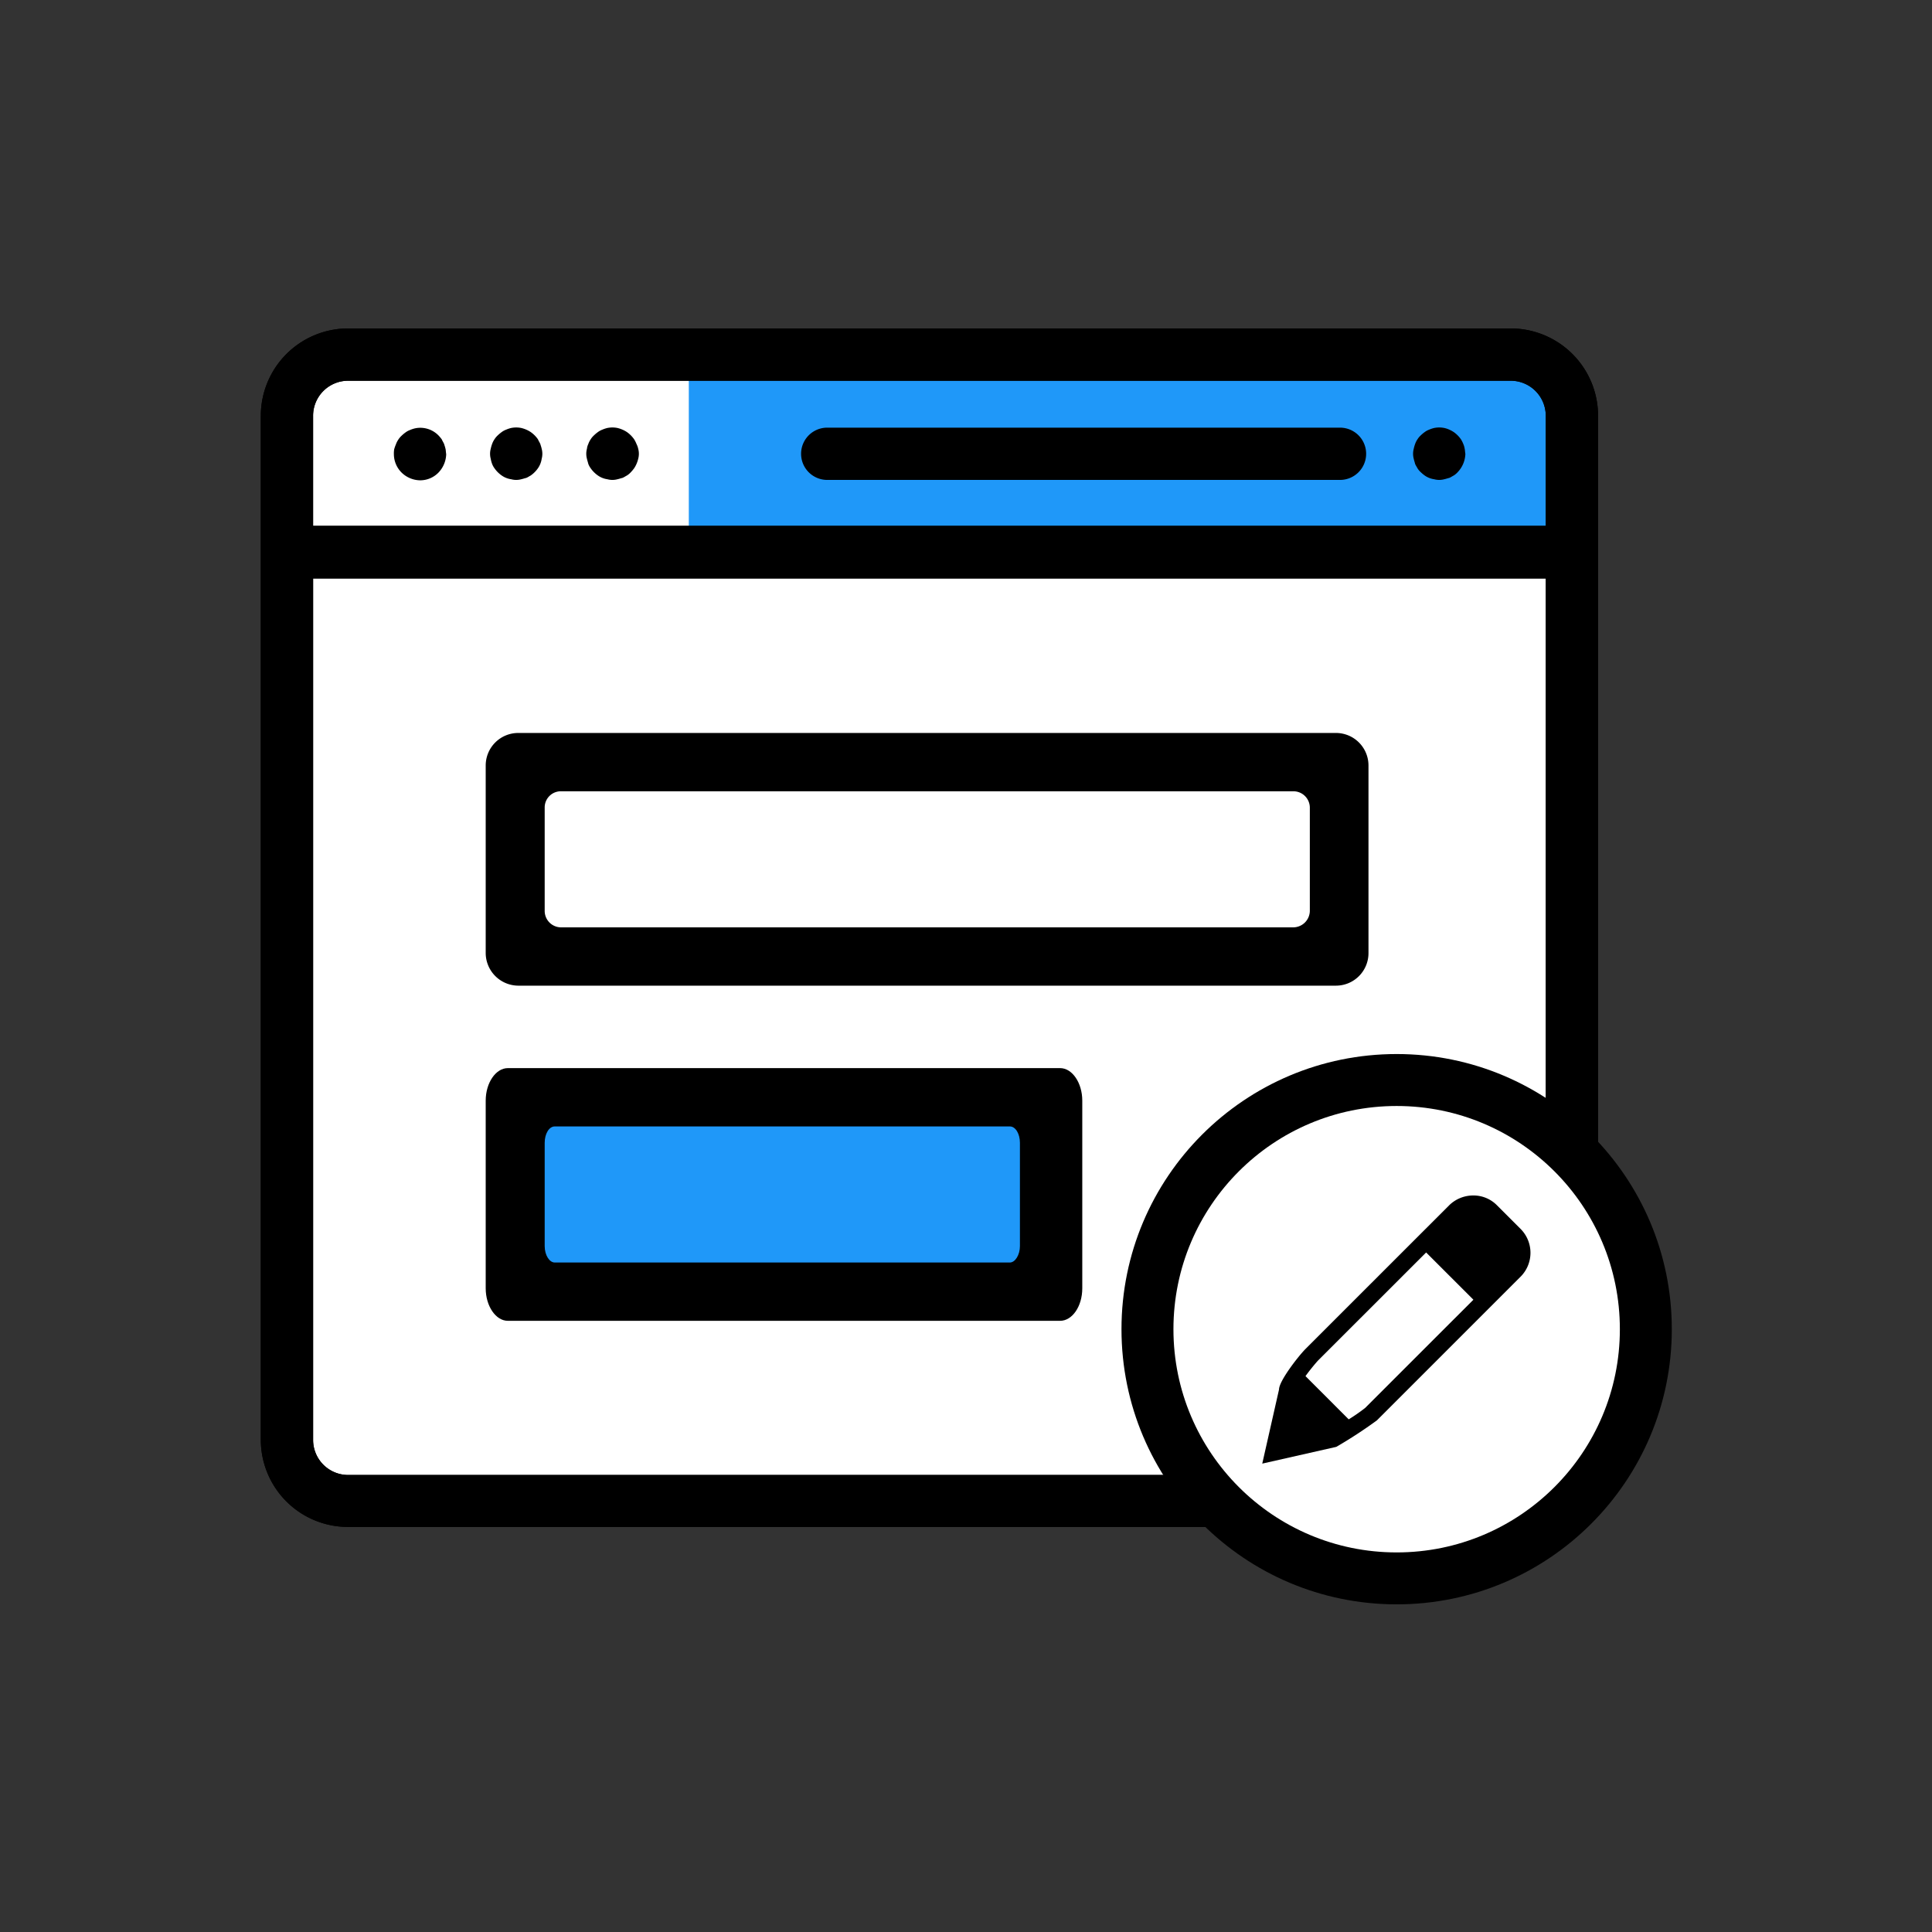 <svg xmlns="http://www.w3.org/2000/svg" width="200" height="200" viewBox="0 0 200 200">
  <rect x="0" y="0" width="200" height="200" fill="#333333" stroke="none"/>
  <g id="customizable-fields" transform="translate(-12331 10798)">
    <rect id="Rectangle_969" data-name="Rectangle 969" width="200" height="200" transform="translate(12331 -10797.999)" fill="rgba(0,0,0,0)" opacity="0"/>
    <g id="_x33__1_" transform="translate(12318.5 -10823.6)">
      <path id="Path_13768" data-name="Path 13768" d="M53.353,68.1H175.895a4.738,4.738,0,0,1,4.753,4.753V180.892a4.738,4.738,0,0,1-4.753,4.753H53.353a4.738,4.738,0,0,1-4.753-4.753V72.853A4.783,4.783,0,0,1,53.353,68.1Z" transform="translate(-5.943 -5.551)" fill="#fff"/>
      <rect id="Rectangle_1028" data-name="Rectangle 1028" width="89.547" height="18.804" transform="translate(83.805 63.451)" fill="#1f98f9"/>
      <g id="Group_9019" data-name="Group 9019" transform="translate(39.5 59.6)">
        <g id="Group_9006" data-name="Group 9006" transform="translate(0 0)">
          <g id="Group_9005" data-name="Group 9005">
            <path id="Path_13769" data-name="Path 13769" d="M168.911,59.6H48.521A9.047,9.047,0,0,0,39.5,68.621V174.647a9.025,9.025,0,0,0,9.021,9.021h120.39a9.047,9.047,0,0,0,9.021-9.021V68.621A9.047,9.047,0,0,0,168.911,59.6Zm-124,9.021a3.628,3.628,0,0,1,3.608-3.608h120.39a3.628,3.628,0,0,1,3.608,3.608V80.035H44.912V68.621ZM172.519,174.682a3.605,3.605,0,0,1-3.608,3.608H48.521a3.628,3.628,0,0,1-3.608-3.608v-89.2H172.519v89.2Z" transform="translate(-39.5 -59.6)"/>
          </g>
        </g>
        <g id="Group_9008" data-name="Group 9008" transform="translate(0 0)">
          <g id="Group_9007" data-name="Group 9007">
            <path id="Path_13770" data-name="Path 13770" d="M168.911,59.6H48.521A9.047,9.047,0,0,0,39.5,68.621V174.647a9.025,9.025,0,0,0,9.021,9.021h120.39a9.047,9.047,0,0,0,9.021-9.021V68.621A9.047,9.047,0,0,0,168.911,59.6Zm-124,9.021a3.628,3.628,0,0,1,3.608-3.608h120.39a3.628,3.628,0,0,1,3.608,3.608V80.035H44.912V68.621ZM172.519,174.682a3.605,3.605,0,0,1-3.608,3.608H48.521a3.628,3.628,0,0,1-3.608-3.608v-89.2H172.519v89.2Z" transform="translate(-39.5 -59.6)"/>
          </g>
        </g>
        <g id="Group_9010" data-name="Group 9010" transform="translate(119.28 10.252)">
          <g id="Group_9009" data-name="Group 9009">
            <path id="Path_13771" data-name="Path 13771" d="M388.643,91.353a1.99,1.99,0,0,0-.139-.486,3.172,3.172,0,0,0-.243-.486,2.993,2.993,0,0,0-.763-.763,2.867,2.867,0,0,0-.451-.243,2.292,2.292,0,0,0-.52-.173,2.628,2.628,0,0,0-1.041,0,3.053,3.053,0,0,0-.52.173,1.869,1.869,0,0,0-.451.243,3.678,3.678,0,0,0-.416.347,2.012,2.012,0,0,0-.347.416,2.12,2.12,0,0,0-.243.486,3.559,3.559,0,0,0-.139.486,1.986,1.986,0,0,0,0,1.041c.035.173.1.347.139.52.069.173.173.312.243.451a1.84,1.84,0,0,0,.347.416,3.676,3.676,0,0,0,.416.347,2.257,2.257,0,0,0,.971.382,1.987,1.987,0,0,0,1.041,0c.173-.035.347-.1.52-.139.173-.069.312-.173.451-.243a1.841,1.841,0,0,0,.416-.347,2.865,2.865,0,0,0,.8-1.908c-.035-.173-.035-.347-.069-.52Z" transform="translate(-383.3 -89.15)"/>
          </g>
        </g>
        <g id="Group_9012" data-name="Group 9012" transform="translate(55.928 10.27)">
          <g id="Group_9011" data-name="Group 9011">
            <path id="Path_13772" data-name="Path 13772" d="M256.489,89.2H203.406a2.706,2.706,0,1,0,0,5.412h53.083a2.706,2.706,0,0,0,0-5.412Z" transform="translate(-200.7 -89.2)"/>
          </g>
        </g>
        <g id="Group_9014" data-name="Group 9014" transform="translate(23.731 10.252)">
          <g id="Group_9013" data-name="Group 9013">
            <path id="Path_13773" data-name="Path 13773" d="M113.243,91.353c-.035-.173-.1-.347-.139-.486-.069-.173-.173-.312-.243-.486a2.993,2.993,0,0,0-.763-.763,2.867,2.867,0,0,0-.451-.243,3.054,3.054,0,0,0-.52-.173,2.628,2.628,0,0,0-1.041,0,3.053,3.053,0,0,0-.52.173,1.869,1.869,0,0,0-.451.243,3.674,3.674,0,0,0-.416.347,2.012,2.012,0,0,0-.347.416,2.119,2.119,0,0,0-.243.486,3.56,3.56,0,0,0-.139.486,1.986,1.986,0,0,0,0,1.041,2.89,2.89,0,0,0,.139.52,1.869,1.869,0,0,0,.243.451,2.993,2.993,0,0,0,.763.763,2.257,2.257,0,0,0,.971.382,1.986,1.986,0,0,0,1.041,0c.173-.035.347-.1.52-.139.173-.069.312-.173.451-.243a2.993,2.993,0,0,0,.763-.763,2.257,2.257,0,0,0,.382-.971,1.986,1.986,0,0,0,0-1.041Z" transform="translate(-107.9 -89.15)"/>
          </g>
        </g>
        <g id="Group_9016" data-name="Group 9016" transform="translate(33.689 10.252)">
          <g id="Group_9015" data-name="Group 9015">
            <path id="Path_13774" data-name="Path 13774" d="M141.978,91.353a2.007,2.007,0,0,0-.173-.486,3.172,3.172,0,0,0-.243-.486,2.993,2.993,0,0,0-.763-.763,2.866,2.866,0,0,0-.451-.243,3.054,3.054,0,0,0-.52-.173,2.628,2.628,0,0,0-1.041,0,3.053,3.053,0,0,0-.52.173,1.869,1.869,0,0,0-.451.243,3.675,3.675,0,0,0-.416.347,2.012,2.012,0,0,0-.347.416,2.12,2.12,0,0,0-.243.486,1.49,1.49,0,0,0-.139.486,1.986,1.986,0,0,0,0,1.041c.035.173.1.347.139.52a1.869,1.869,0,0,0,.243.451,2.993,2.993,0,0,0,.763.763,2.257,2.257,0,0,0,.971.382,1.987,1.987,0,0,0,1.041,0c.173-.035.347-.1.52-.139.173-.069.312-.173.451-.243a1.84,1.84,0,0,0,.416-.347,3.674,3.674,0,0,0,.347-.416,2.867,2.867,0,0,0,.243-.451,3.054,3.054,0,0,0,.173-.52,1.986,1.986,0,0,0,0-1.041Z" transform="translate(-136.6 -89.15)"/>
          </g>
        </g>
        <g id="Group_9018" data-name="Group 9018" transform="translate(13.774 10.275)">
          <g id="Group_9017" data-name="Group 9017">
            <path id="Path_13775" data-name="Path 13775" d="M84.543,91.4c-.035-.173-.1-.347-.139-.486-.069-.173-.173-.312-.243-.486a3.674,3.674,0,0,0-.347-.416,2.633,2.633,0,0,0-2.429-.729,3.052,3.052,0,0,0-.52.173,1.869,1.869,0,0,0-.451.243,3.674,3.674,0,0,0-.416.347,2.013,2.013,0,0,0-.347.416,2.12,2.12,0,0,0-.243.486,4.209,4.209,0,0,0-.173.486,2.626,2.626,0,0,0-.035.52,2.709,2.709,0,0,0,.8,1.908,2.8,2.8,0,0,0,1.908.8,2.649,2.649,0,0,0,1.908-.8,2.865,2.865,0,0,0,.8-1.908c-.035-.208-.035-.382-.069-.555Z" transform="translate(-79.2 -89.215)"/>
          </g>
        </g>
        <path id="Path_13776" data-name="Path 13776" d="M108.89,280.3h57.177c1.249,0,2.29,1.527,2.29,3.365v19.429c0,1.874-1.041,3.365-2.29,3.365H108.89c-1.249,0-2.29-1.527-2.29-3.365V283.665c0-1.839,1.041-3.365,2.29-3.365Z" transform="translate(-83.32 -203.729)" fill-rule="evenodd"/>
        <path id="Path_13777" data-name="Path 13777" d="M125.241,297.7h47.115c.59,0,1.041.763,1.041,1.7v10.686c0,.9-.486,1.7-1.041,1.7H125.241c-.555,0-1.041-.763-1.041-1.7V299.4c0-.937.451-1.7,1.041-1.7Z" transform="translate(-94.814 -215.092)" fill="#1f98f9" fill-rule="evenodd"/>
        <path id="Path_13778" data-name="Path 13778" d="M109.965,180.3H194.62a3.369,3.369,0,0,1,3.365,3.365v19.429a3.369,3.369,0,0,1-3.365,3.365H109.965a3.391,3.391,0,0,1-3.365-3.365V183.665a3.369,3.369,0,0,1,3.365-3.365Z" transform="translate(-83.32 -138.424)" fill-rule="evenodd"/>
        <path id="Path_13779" data-name="Path 13779" d="M125.865,197.7h75.842a1.7,1.7,0,0,1,1.7,1.7v10.686a1.726,1.726,0,0,1-1.7,1.7H125.865a1.7,1.7,0,0,1-1.665-1.7V199.4a1.673,1.673,0,0,1,1.665-1.7Z" transform="translate(-94.814 -149.787)" fill="#fff" fill-rule="evenodd"/>
        <circle id="Ellipse_490" data-name="Ellipse 490" cx="28.484" cy="28.484" r="28.484" transform="translate(89.096 75.114)"/>
        <circle id="Ellipse_491" data-name="Ellipse 491" cx="23.107" cy="23.107" r="23.107" transform="translate(94.474 80.492)" fill="#fff"/>
        <path id="Path_13780" data-name="Path 13780" d="M365.05,321.769l-2.463-2.463a3.407,3.407,0,0,0-2.463-1.006,3.554,3.554,0,0,0-2.463,1.006L342.776,334.19c-.694.694-2.741,3.3-2.741,4.2l-1.735,7.668,7.668-1.735a47.6,47.6,0,0,0,4.2-2.741L365.05,326.7A3.5,3.5,0,0,0,365.05,321.769Zm-16.1,18.527a18.782,18.782,0,0,1-1.7,1.18L342.776,337c.451-.625.971-1.249,1.284-1.6L355.266,324.2l4.892,4.892Z" transform="translate(-234.632 -228.545)"/>
      </g>
    </g>
  </g>
</svg>
